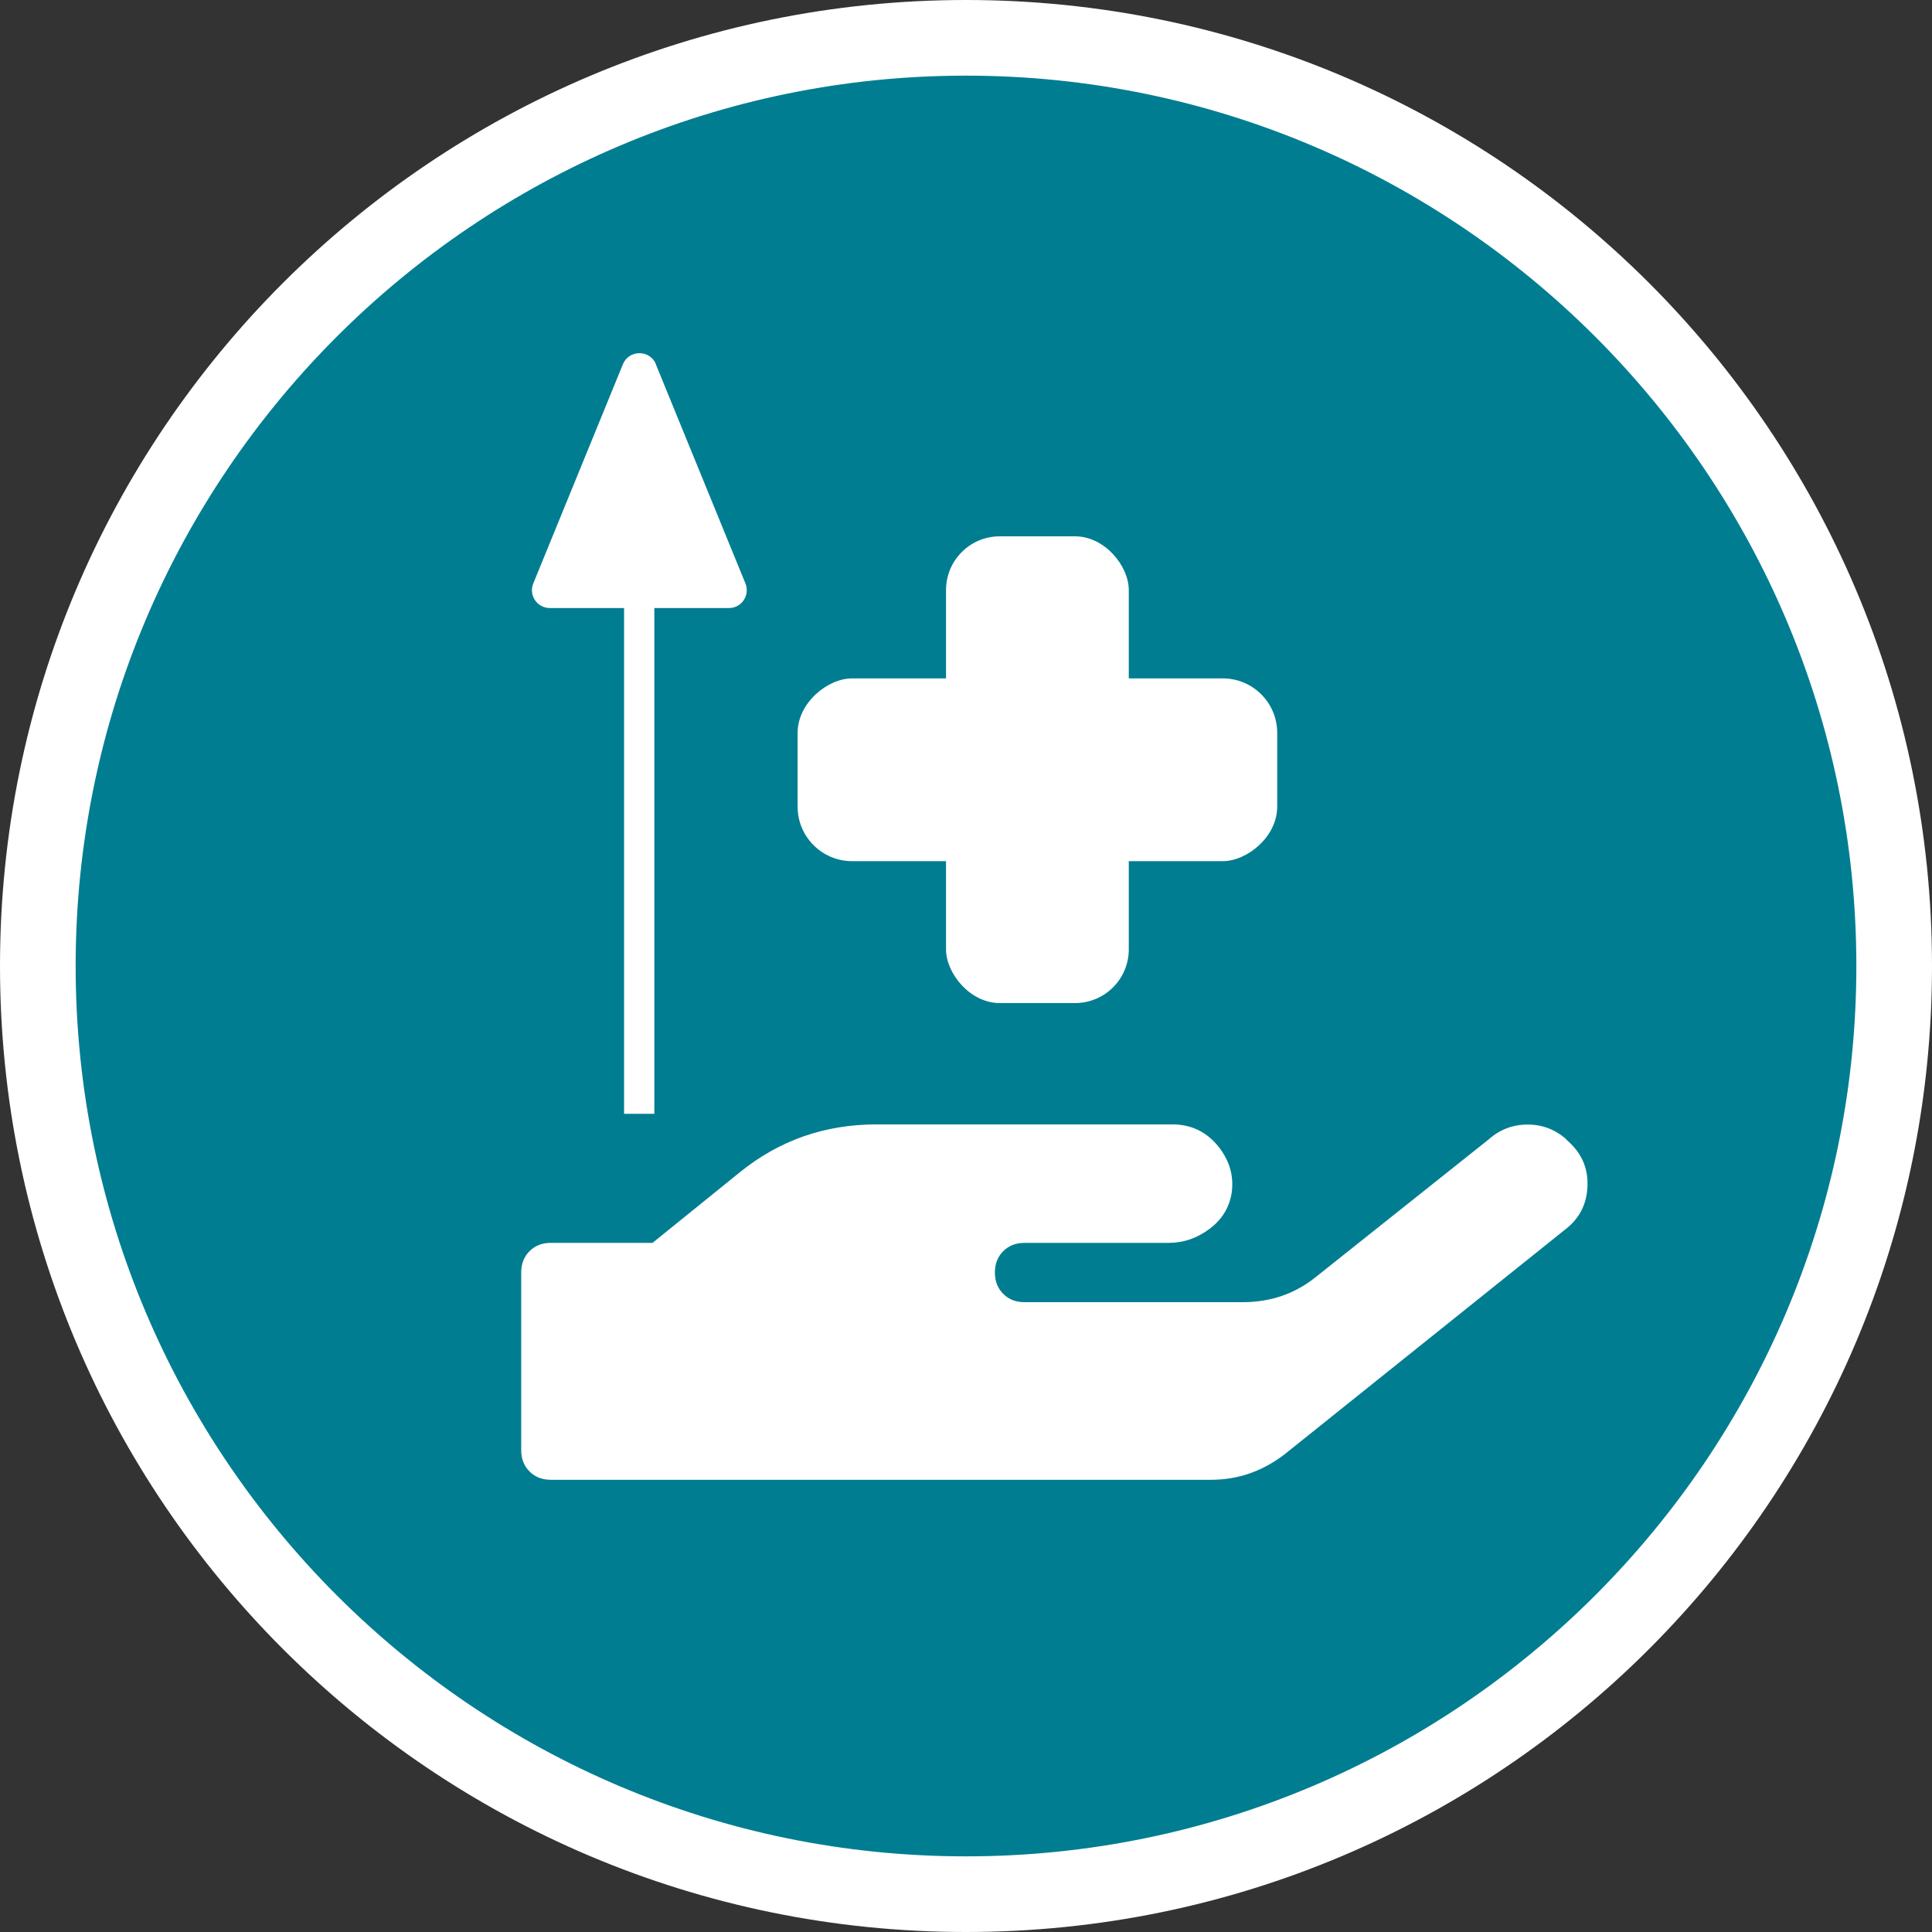 <svg xmlns="http://www.w3.org/2000/svg" id="Ebene_2" viewBox="0 0 127.7 127.7"><rect x="0" y="0" width="127.7" height="127.7" fill="#333333" stroke="none"/><defs><style>      .cls-1 {        fill: #007d91;      }      .cls-2 {        fill: #fff;      }    </style></defs><g id="Ebene_1-2" data-name="Ebene_1"><g><path class="cls-1" d="M63.85,125.2c-33.83,0-61.35-27.52-61.35-61.35S30.02,2.5,63.85,2.5s61.35,27.52,61.35,61.35-27.52,61.35-61.35,61.35Z"></path><path class="cls-2" d="M63.85,5c32.45,0,58.85,26.4,58.85,58.85s-26.4,58.85-58.85,58.85S5,96.3,5,63.85,31.4,5,63.85,5M63.85,0C28.59,0,0,28.59,0,63.85s28.59,63.85,63.85,63.85,63.85-28.59,63.85-63.85S99.11,0,63.85,0h0Z"></path></g><path class="cls-2" d="M103.52,75.32c.98.82,1.45,1.83,1.41,3.06-.04,1.22-.55,2.2-1.53,2.93l-18.46,14.79c-1.47,1.14-3.1,1.71-4.89,1.71h-43.64c-.57,0-1.04-.18-1.41-.55-.37-.37-.55-.84-.55-1.41v-11.74c0-.57.18-1.04.55-1.41.37-.37.83-.55,1.41-.55h6.72l5.75-4.65c2.61-2.12,5.62-3.18,9.05-3.18h19.56c1.22,0,2.22.47,3,1.41.77.94,1.08,1.98.92,3.12-.16.98-.65,1.77-1.47,2.38-.82.61-1.71.92-2.69.92h-9.53c-.57,0-1.04.18-1.41.55-.37.37-.55.84-.55,1.41s.18,1.04.55,1.41.83.55,1.41.55h14.42c1.87,0,3.5-.57,4.89-1.71l11.37-9.05c.73-.65,1.59-.98,2.57-.98s1.83.33,2.57.98Z"></path><rect class="cls-2" x="62.53" y="35.45" width="12.08" height="30.85" rx="3.55" ry="3.55"></rect><rect class="cls-2" x="62.53" y="35.03" width="12.08" height="31.7" rx="3.6" ry="3.6" transform="translate(119.45 -17.69) rotate(90)"></rect><rect class="cls-2" x="41.25" y="33.05" width="2" height="40.57"></rect><path class="cls-2" d="M43.35,24.08l5.92,14.48c.32.78-.25,1.63-1.09,1.63h-11.84c-.84,0-1.41-.85-1.09-1.63l5.92-14.48c.4-.98,1.79-.98,2.19,0Z"></path></g></svg>
